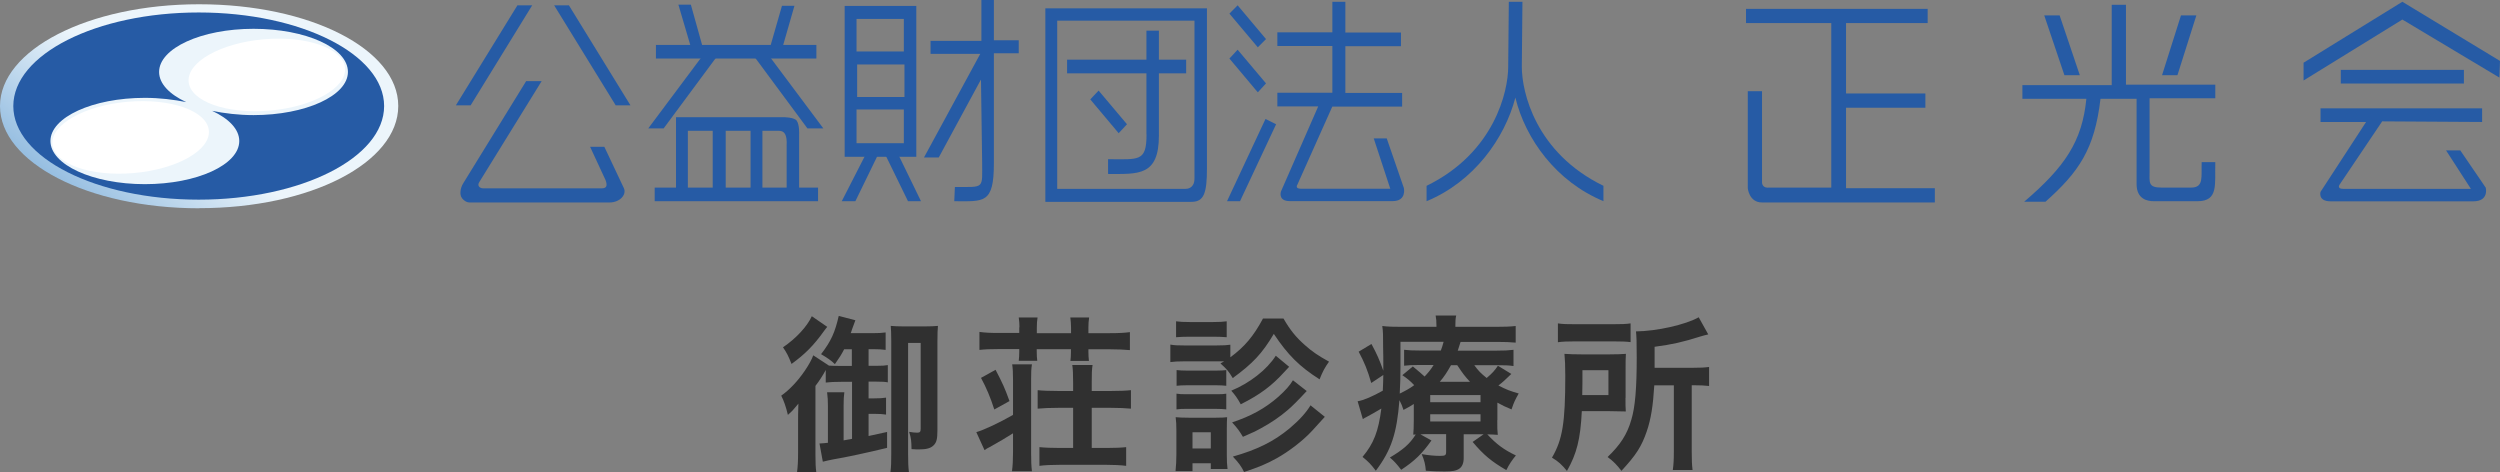 <?xml version="1.0" encoding="UTF-8"?>
<svg id="b" data-name="レイヤー 2" xmlns="http://www.w3.org/2000/svg" width="240.42" height="45.4" xmlns:xlink="http://www.w3.org/1999/xlink" viewBox="0 0 240.42 45.4">
  <rect x="0" y="0" width="240.42" height="45.4" fill="#808080" stroke="none"/>
  <defs>
    <style>
      .f {
        fill: #303030;
      }

      .f, .g, .h, .i, .j {
        stroke-width: 0px;
      }

      .g {
        fill: #265ba5;
      }

      .h {
        fill: #fff;
      }

      .i {
        fill: url(#e);
      }

      .j {
        fill: url(#d);
      }
    </style>
    <linearGradient id="d" data-name="名称未設定グラデーション 4" x1="17091.66" y1="9176.51" x2="17017.86" y2="9270.21" gradientTransform="translate(-3291.03 -1780.23) scale(.19)" gradientUnits="userSpaceOnUse">
      <stop offset="0" stop-color="#ecf5fb"/>
      <stop offset="1" stop-color="#4b8eca"/>
    </linearGradient>
    <linearGradient id="e" data-name="名称未設定グラデーション 4" x1="17114.8" y1="9192.64" x2="17026.08" y2="9239.07" xlink:href="#d"/>
  </defs>
  <g id="c" data-name="ヘッダー">
    <g>
      <path class="f" d="M81.93,36.72h-1.04c-.62,0-1.09.02-1.48.07v-1.21c-.2.4-.67,1.13-.99,1.53v6.64c0,.76.02,1.19.08,1.66h-1.85c.07-.54.1-1.06.1-1.9v-2.89c0-.71,0-.82.03-1.8-.47.57-.57.69-1.01,1.08-.18-.77-.4-1.39-.64-1.85.81-.57,1.61-1.43,2.27-2.4.4-.59.67-1.09.81-1.48l1.48.97v.02c.49.03.67.03,1.19.03h1.04v-1.6h-.74c-.27.52-.42.76-.89,1.43-.35-.35-.72-.6-1.33-.96.96-1.24,1.34-2.1,1.7-3.68l1.6.42q-.15.4-.32.87c-.05.15-.08.27-.13.37h2.05c.64,0,.94-.02,1.31-.07v1.68c-.39-.05-.67-.07-1.19-.07h-.45v1.6h.74c.59,0,.84-.02,1.11-.07v1.66c-.25-.05-.54-.07-1.11-.07h-.74v1.61h.57c.47,0,.79-.02,1.11-.07v1.63c-.32-.05-.64-.07-1.09-.07h-.59v2.13c.71-.15.94-.2,1.78-.39v1.53c-1.93.47-3.98.91-5.19,1.11-.27.05-.71.15-.99.22l-.32-1.75c.4-.03.54-.03.81-.07v-3.58c0-.45-.02-.84-.08-1.28h1.66c-.05.39-.07.69-.07,1.24v3.39q.17-.03.44-.08c.1-.02.24-.03.37-.07v-5.53ZM79.55,31.44c-.12.15-.17.2-.29.37-1.02,1.43-1.85,2.25-3.14,3.19-.3-.76-.45-1.06-.82-1.6,1.26-.86,2.32-2,2.77-2.99l1.48,1.02ZM85.71,32.77c0-.72-.02-1.06-.05-1.43.34.03.72.05,1.23.05h2.03c.6,0,.94-.02,1.28-.05-.03.39-.05.69-.05,1.51v8.52c0,.84-.08,1.18-.37,1.46-.27.27-.67.39-1.41.39-.15,0-.32,0-.71-.03-.02-.81-.03-1.02-.23-1.66.29.05.57.08.77.08.27,0,.34-.08.34-.4v-8.23h-1.21v10.75c0,.71.02,1.21.08,1.68h-1.78c.07-.49.08-1.02.08-1.76v-10.87Z"/>
      <path class="f" d="M97.42,36.5c0-.64-.02-1.04-.08-1.46h1.9c-.07.4-.08.82-.08,1.44v7.06c0,.79.02,1.29.08,1.78h-1.92c.07-.52.1-1.11.1-1.8v-1.85c-.65.42-1.38.84-2.25,1.33-.24.12-.25.12-.49.29l-.79-1.73c.76-.22,2.22-.91,3.53-1.66v-3.39ZM98.04,31.49c0-.35-.02-.6-.07-.96h1.81c-.05.29-.07.6-.07.96v.55h3.29v-.55c0-.32-.03-.66-.07-.96h1.81c-.05.34-.07.62-.07.96v.55h2.07c.84,0,1.41-.03,1.92-.1v1.73c-.59-.05-1.16-.08-1.92-.08h-2.07v.25c0,.32.02.59.05.87h-1.78c.03-.25.05-.5.05-.84v-.29h-3.29v.23c0,.4.02.6.05.89h-1.78c.03-.27.05-.54.05-.86v-.27h-1.97c-.81,0-1.31.02-1.86.08v-1.73c.49.07,1.04.1,1.86.1h1.97v-.55ZM95.74,35.56c.67,1.28.91,1.81,1.34,3.01l-1.46.81c-.39-1.21-.76-2.08-1.28-3.04l1.39-.77ZM103.2,36.8c0-.84-.02-1.26-.08-1.7h1.95c-.07.42-.08.86-.08,1.66v.84h1.85c.82,0,1.53-.03,1.92-.08v1.78c-.49-.05-1.18-.08-1.92-.08h-1.85v3.86h1.39c.84,0,1.5-.03,1.92-.08v1.8c-.52-.07-1.23-.1-1.92-.1h-4.42c-.81,0-1.53.03-2,.1v-1.8c.44.05,1.21.08,2,.08h1.24v-3.86h-1.43c-.76,0-1.51.03-1.98.08v-1.78c.34.05,1.21.08,1.98.08h1.43v-.81Z"/>
      <path class="f" d="M123.43,30.63c.62,1.08,1.18,1.78,2.05,2.55.69.62,1.28,1.02,2.33,1.6-.42.59-.59.91-.91,1.7-1.93-1.23-3.04-2.33-4.4-4.37-1.13,1.9-2.02,2.84-3.95,4.25-.4-.66-.55-.84-1.18-1.41.15-.08.2-.12.35-.2h-3.88c-.59,0-.89.02-1.29.07v-1.68c.42.07.69.08,1.29.08h3.19c.66,0,.94-.02,1.29-.07v1.21c1.38-1.02,2.23-2.03,3.14-3.73h1.95ZM113.05,45.3c.05-.49.08-1.06.08-1.58v-2.34c0-.54-.02-.87-.07-1.26.34.03.69.05,1.26.05h2.6c.57,0,.87-.02,1.09-.05-.02.32-.03.55-.03,1.18v2.44c0,.57.02,1.01.07,1.36h-1.61v-.55h-1.76v.76h-1.63ZM113.1,30.9c.42.05.65.07,1.31.07h2.25c.64,0,.89-.02,1.31-.07v1.53c-.4-.03-.74-.05-1.31-.05h-2.25c-.57,0-.89.02-1.31.05v-1.53ZM113.15,35.59c.34.03.52.05,1.02.05h2.77c.5,0,.72-.02.99-.05v1.51c-.32-.03-.52-.05-.99-.05h-2.77c-.49,0-.74.02-1.02.05v-1.51ZM113.15,37.86c.32.05.49.05,1.02.05h2.77c.54,0,.71,0,.99-.05v1.51c-.34-.03-.5-.05-1.02-.05h-2.76c-.5,0-.67,0-1.01.05v-1.51ZM114.68,43.13h1.76v-1.56h-1.76v1.56ZM123.98,35.27q-.24.24-.44.47c-1.23,1.36-2.35,2.2-4.22,3.14-.27-.5-.52-.87-.91-1.31,1.76-.72,3.43-2.02,4.28-3.36l1.28,1.06ZM125.66,37.61q-1.19,1.29-1.83,1.83c-.72.62-1.6,1.23-2.59,1.76-.42.23-.5.29-1.71.81-.35-.57-.47-.76-1.04-1.39,1.81-.6,3.16-1.34,4.42-2.44.72-.64,1.13-1.11,1.43-1.61l1.33,1.04ZM127.41,40.08q-.34.37-1.21,1.33c-.86.94-2.23,2-3.44,2.67-.97.54-1.75.86-3.12,1.31-.25-.52-.54-.92-1.08-1.48,2.32-.66,3.9-1.43,5.44-2.7.96-.81,1.61-1.53,2.03-2.23l1.38,1.11Z"/>
      <path class="f" d="M143.99,40.41c0,.79,0,.99.05,1.41-.3-.03-.54-.03-1.01-.05.89.96,1.6,1.48,2.75,2.03-.35.42-.66.87-.92,1.41-1.41-.82-2.17-1.44-3.24-2.71l1.06-.74h-1.92v2.29c0,.49-.15.84-.42,1.02-.29.2-.64.27-1.41.27-.59,0-1.18-.02-1.81-.07-.05-.6-.13-.96-.4-1.6.67.12,1.24.17,1.75.17s.6-.05.6-.39v-1.7h-1.73c-.3,0-.42,0-.74.02l1.06.59c-.92,1.29-1.6,1.95-2.91,2.82-.47-.6-.65-.81-1.09-1.18,1.28-.76,1.92-1.31,2.49-2.22-.1,0-.13.02-.24.02.03-.44.05-.67.05-1.39v-1.56c-.29.19-.45.29-.99.57-.13-.4-.19-.54-.39-.94-.25,3.19-.77,4.79-2.27,6.79-.47-.62-.71-.87-1.28-1.33,1.08-1.29,1.53-2.45,1.81-4.65-.45.27-1.13.66-1.48.84-.08.03-.19.1-.3.17l-.5-1.71c.59-.1,1.44-.47,2.42-1.02.03-.52.03-.76.05-1.51l-1.16.77c-.35-1.23-.66-1.98-1.21-3.01l1.23-.74c.52.96.76,1.5,1.14,2.57v-.55c0-.29,0-1.19-.02-1.73,0-1.24,0-1.44-.08-2.02.54.07,1.13.08,1.98.08h3.23v-.12c0-.42-.02-.67-.08-.97h1.98c-.07.3-.08.52-.08.97v.12h3.85c.89,0,1.41-.02,1.95-.08v1.6c-.57-.05-.99-.07-1.76-.07h-3.54c-.15.49-.18.57-.27.84h3.7c.77,0,1.16-.02,1.66-.08v1.56c-.45-.07-.86-.08-1.6-.08h-2.17c.39.54.62.77,1.19,1.23.55-.47.77-.71,1.08-1.18l1.29.79c-.66.64-.79.76-1.24,1.11.74.39,1.14.54,1.95.77-.35.62-.45.82-.69,1.53-.64-.27-.86-.37-1.36-.65v1.7ZM134.68,35.2c0,.99-.02,1.73-.07,2.65.55-.27.96-.49,1.39-.81-.37-.39-.6-.59-1.14-.96l1.01-.84c.57.47.86.72,1.13.97.35-.37.6-.67.87-1.11h-1.36c-.69,0-1.06.02-1.48.07v-1.53c.45.05.79.07,1.56.07h1.97c.12-.3.17-.49.27-.84h-4.15v2.32ZM137.54,38.68h4.84v-.69h-4.84v.69ZM137.54,40.53h4.84v-.69h-4.84v.69ZM141.37,36.72c-.5-.54-.67-.76-1.23-1.6h-.6c-.39.69-.64,1.08-1.08,1.6h2.91Z"/>
      <path class="f" d="M156.32,38.26c0,.74,0,.87.03,1.31-.15,0-.67-.02-1.58-.03h-2.65c-.13,2.69-.49,4.1-1.43,5.75-.5-.62-.84-.92-1.44-1.28,1.01-1.73,1.28-3.33,1.28-7.85,0-1.06-.03-1.55-.08-2.13.52.03.96.05,1.7.05h2.6c.72,0,1.13-.02,1.61-.05-.03.35-.03.84-.03,1.46v2.77ZM149.82,31.1c.45.07.87.08,1.75.08h3.48c.97,0,1.33-.02,1.76-.08v1.8c-.4-.05-.86-.07-1.68-.07h-3.66c-.74,0-1.19.02-1.65.08v-1.81ZM154.68,37.99v-2.39h-2.5v1.16c0,.6-.02.76-.02,1.23h2.52ZM159.09,37.05c-.12,2-.32,3.24-.72,4.42-.5,1.46-1.02,2.28-2.44,3.81-.44-.57-.76-.91-1.33-1.33,1.23-1.18,1.88-2.18,2.28-3.58.37-1.23.52-2.99.52-6,0-1.55-.02-1.97-.07-2.5,1.98-.02,4.77-.64,6.03-1.36l.92,1.65c-.3.07-.42.1-.76.2-1.71.54-2.67.76-4.4.99v2.02h3.66c.76,0,1.11-.02,1.58-.08v1.83c-.44-.05-.84-.07-1.44-.07h-.23v6.4c0,.86.02,1.24.08,1.75h-1.9c.07-.5.1-.97.1-1.76v-6.38h-1.9Z"/>
    </g>
    <g>
      <g>
        <path class="j" d="M19.15,20.02c10.74,0,19.15-4.39,19.15-9.83S29.85.41,19.15.41,0,4.81,0,10.2s8.42,9.83,19.15,9.83Z"/>
        <g>
          <ellipse class="g" cx="19.11" cy="10.2" rx="17.83" ry="9"/>
          <path class="i" d="M33.46,6.92c0,2.28-4.06,4.15-9.08,4.15-1.45,0-2.78-.17-3.98-.41,1.62.75,2.61,1.78,2.61,2.9,0,2.28-4.06,4.15-9.08,4.15s-9.08-1.87-9.08-4.15,4.06-4.15,9.08-4.15c1.45,0,2.78.17,3.98.41-1.62-.75-2.61-1.78-2.61-2.9,0-2.28,4.06-4.15,9.08-4.15s9.08,1.82,9.08,4.15Z"/>
          <ellipse class="h" cx="12.56" cy="13.22" rx="7.55" ry="3.44" transform="translate(-1.1 1.14) rotate(-5)"/>
          <ellipse class="h" cx="25.66" cy="7.21" rx="7.55" ry="3.44" transform="translate(-.53 2.26) rotate(-5)"/>
        </g>
      </g>
      <g>
        <g>
          <g>
            <path class="g" d="M88.12.57v14.51h-6.89V.57h6.89ZM94.32,7.68l-4.04,7.46h-1.42l5.41-9.96h-4.78v-1.25h4.89V0h1.2v3.87h2.39v1.25h-2.39v10.59c0,3.93-.97,3.64-3.81,3.64l.06-1.37c2.9,0,2.62.23,2.62-2.45l-.11-7.85h0ZM82.43,6.2v3.13h4.55v-3.13h-4.55ZM86.92,4.95V1.82h-4.55v3.13h4.55ZM86.92,10.53h-4.55v3.24h4.55v-3.24Z"/>
            <polygon class="g" points="84.42 14.91 83.22 14.91 80.95 19.35 82.26 19.35 84.42 14.91"/>
            <polygon class="g" points="85.1 14.8 86.41 14.91 88.57 19.35 87.32 19.35 85.1 14.8"/>
          </g>
          <g>
            <g>
              <path class="g" d="M100.53.74v18.67h14.06c1.2,0,1.48-.85,1.48-3.24V.8h-15.54v-.06ZM114.87,17.19c0,.68-.4.97-.85.97h-12.35V1.99h13.2v15.2Z"/>
              <path class="g" d="M110.26,12.92c0,2.67-.74,2.39-3.7,2.39v1.42c2.9,0,4.89.23,4.89-3.7v-5.98h2.62v-1.31h-2.62v-2.79h-1.2v2.79h-7.63v1.31h7.63v5.86Z"/>
            </g>
            <polygon class="g" points="107.58 12.81 108.38 11.95 105.65 8.71 104.85 9.56 107.58 12.81"/>
          </g>
          <path class="g" d="M154.2,19.35v-1.48c-6.55-3.19-7.85-9.05-7.85-11.44l.06-6.26h-1.31l-.06,6.26c0,2.33-1.31,8.25-7.85,11.44v1.48c4.55-1.88,7.51-6.03,8.54-9.96.97,3.98,3.93,8.08,8.48,9.96Z"/>
          <path class="g" d="M170.02,18.04h6.09V2.22h-8.2V.85h17.47v1.37h-7.85v6.77h7.63v1.37h-7.63v7.74h8.54v1.37h-16.62c-1.25,0-1.37-1.37-1.37-1.37v-9.33h1.37v8.71s-.06.57.57.57Z"/>
          <g>
            <path class="g" d="M128.13,10.24l-3.36,7.51s-.28.4.34.4h8.59l-1.59-4.84h1.25l1.65,4.78s.28,1.25-1.08,1.25h-9.9c-1.14,0-.85-.91-.85-.91l3.59-8.2h-3.93v-1.31h5.29v-4.5h-5.29v-1.31h5.29V.17h1.25v2.96h5.35v1.31h-5.35v4.5h5.46v1.31s-6.72,0-6.72,0Z"/>
            <polygon class="g" points="120.96 4.55 121.75 3.76 119.02 .51 118.23 1.31 120.96 4.55"/>
            <polygon class="g" points="120.96 8.88 121.75 8.02 119.02 4.78 118.23 5.63 120.96 8.88"/>
            <polygon class="g" points="122.72 11.95 121.7 11.44 118 19.35 119.25 19.35 122.72 11.95"/>
          </g>
          <g>
            <path class="g" d="M240.36,7.46l-9.33-5.58-9.5,5.86v-1.71L231.03.17l9.39,5.69-.06,1.59ZM225.11,6.72h11.84v1.31h-11.84v-1.31Z"/>
            <path class="g" d="M229.09,11.67l-4.1,6.09s-.28.4.34.4h12.29l-2.39-3.7h1.37l2.45,3.59s.34,1.31-1.2,1.31h-13.72c-1.25,0-.97-.91-.97-.91l4.38-6.72h-4.38v-1.31h15.54v1.31l-9.62-.06h0Z"/>
          </g>
          <path class="g" d="M198.53,7.23l-1.94-5.75h1.48l1.94,5.75h-1.48ZM207.92,7.23l1.82-5.75h1.48l-1.82,5.75h-1.48ZM200.64,9.5h-6.15v-1.31h8.59V.46h1.37v7.68h8.59v1.31h-6.32v7c0,1.08-.17,1.59,1.14,1.59h2.85c1.25,0,.97-1.02,1.02-2.45h1.31c-.06,2.11.34,3.76-1.71,3.76h-4.21c-.57,0-1.65-.17-1.65-1.65v-8.2h-3.47c-.57,4.89-2.11,7.06-5.29,9.9h-2.05c3.93-3.36,5.58-5.81,5.98-9.9Z"/>
        </g>
        <g>
          <polygon class="g" points="68.88 5.52 67.4 5.58 62.34 12.35 63.82 12.35 68.88 5.52"/>
          <polygon class="g" points="72.64 5.58 74.12 5.58 79.18 12.35 77.65 12.35 72.64 5.58"/>
          <polygon class="g" points="51.18 .51 49.76 .51 43.84 10.13 45.26 10.13 51.18 .51"/>
          <polygon class="g" points="53.29 .51 54.71 .51 60.63 10.13 59.21 10.13 53.29 .51"/>
          <path class="g" d="M50.61,7.8h1.48l-5.98,9.68c-.28.4.06.63.34.63h11.44c.51,0,.51-.34.34-.8l-1.48-3.19h1.37l1.88,3.98c.28.63-.4,1.37-1.37,1.37h-13.49c-.4,0-.74-.4-.8-.57-.06-.11-.17-.68.23-1.31l6.03-9.79Z"/>
          <path class="g" d="M75.37,11.27s1.02,0,1.25.34c.28.4.23,1.31.23,1.31v5.12h1.82v1.31h-15.71v-1.31h2.05v-6.77h10.36ZM63.08,5.63v-1.31h3.3l-1.14-3.87h1.2l1.08,3.87h6.6l1.08-3.76h1.2l-1.08,3.76h3.19v1.31h-15.42ZM66.15,18.04h2.39v-5.46h-2.39v5.46ZM69.79,18.04h2.39v-5.46h-2.39v5.46ZM73.32,18.04h2.33v-4.04c.06-1.08-.23-1.42-.74-1.42h-1.59v5.46h0Z"/>
        </g>
      </g>
    </g>
  </g>
</svg>